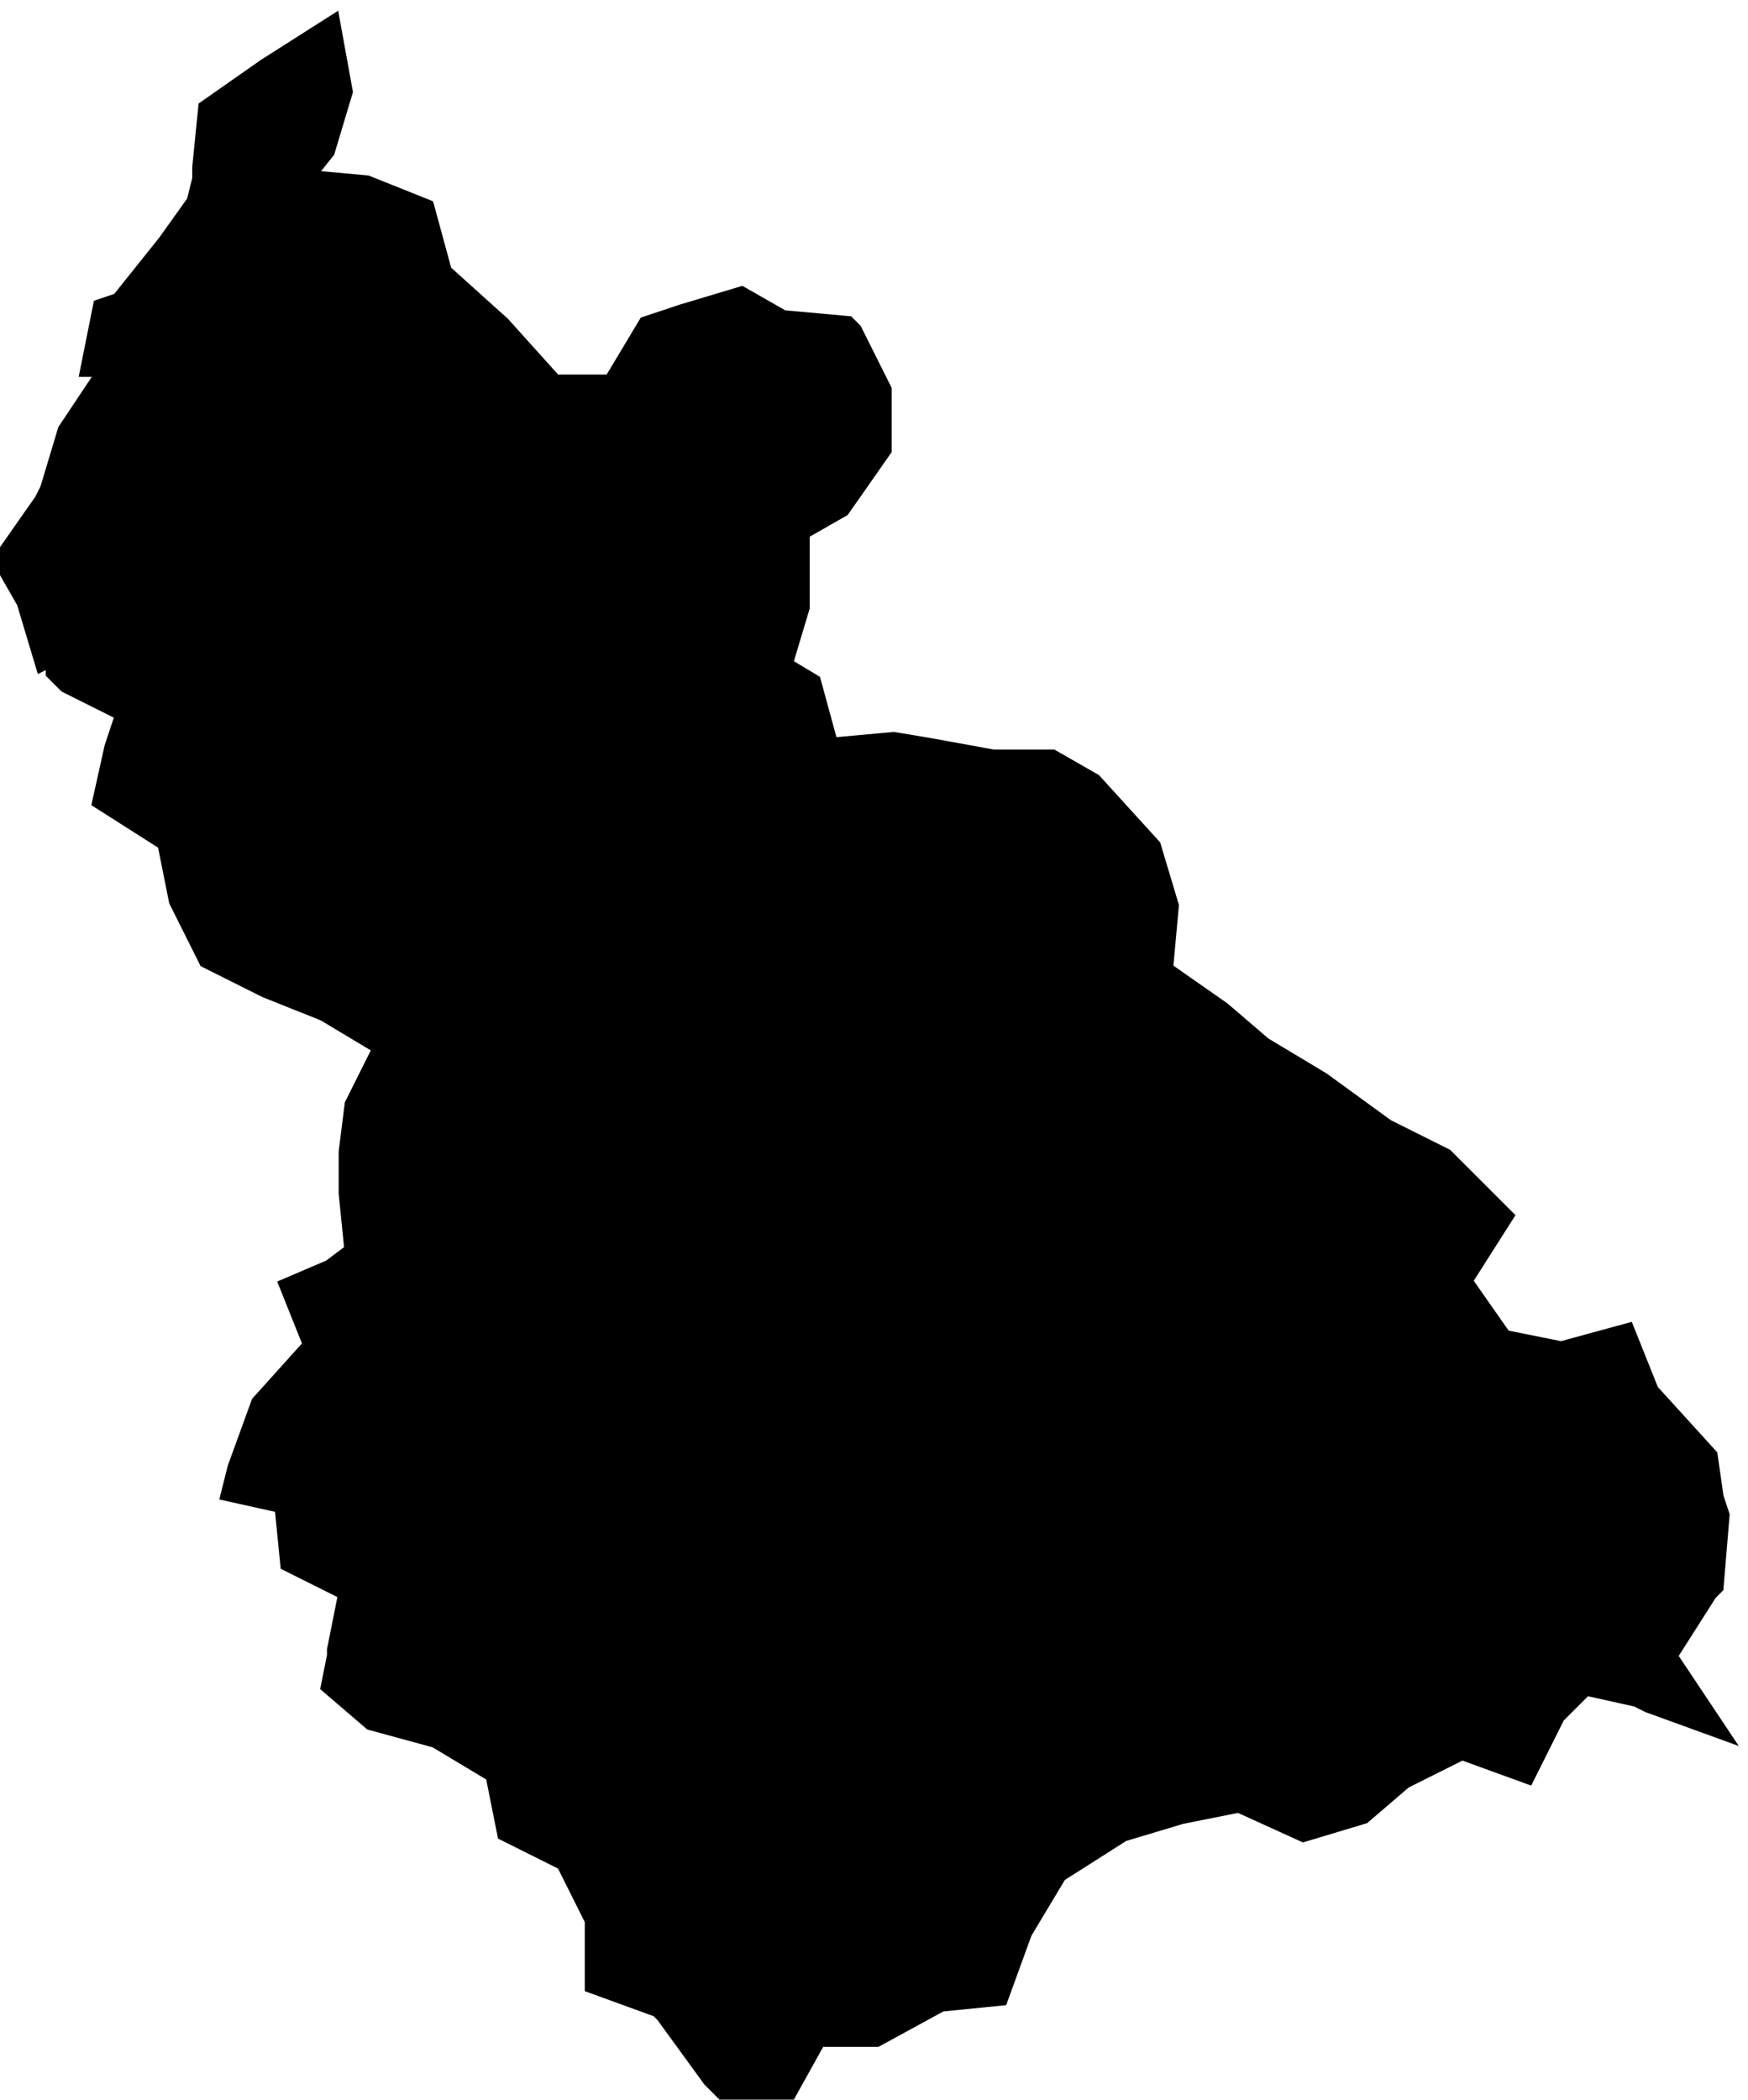 <?xml version="1.0" encoding="UTF-8"?> <svg xmlns="http://www.w3.org/2000/svg" viewBox="0 0 88.00 105.72" data-guides="{&quot;vertical&quot;:[],&quot;horizontal&quot;:[]}"><defs></defs><path fill="#000000" stroke="#000000" fill-opacity="1" stroke-width="1" stroke-opacity="1" clip-rule="evenodd" text-rendering="geometricprecision" id="tSvg150412a9695" class="fil0" title="Path 7" d="M11.651 75.1C11.75 74.707 11.848 74.314 11.946 73.92C12.34 72.839 12.733 71.757 13.126 70.676C14.011 69.692 14.896 68.709 15.781 67.726C15.387 66.743 14.994 65.76 14.601 64.776C15.289 64.482 15.977 64.187 16.666 63.892C17.059 63.597 17.452 63.302 17.846 63.007C17.747 62.024 17.649 61.04 17.55 60.057C17.55 59.369 17.55 58.681 17.55 57.992C17.649 57.206 17.747 56.419 17.846 55.633C18.337 54.65 18.829 53.666 19.32 52.683C18.337 52.093 17.354 51.504 16.371 50.913C15.387 50.52 14.404 50.127 13.421 49.734C12.438 49.242 11.455 48.751 10.472 48.259C9.98 47.276 9.488 46.293 8.997 45.309C8.8 44.326 8.603 43.343 8.407 42.36C7.325 41.672 6.244 40.983 5.162 40.295C5.359 39.41 5.556 38.525 5.752 37.641C5.949 37.05 6.145 36.461 6.342 35.871C5.359 35.379 4.376 34.888 3.393 34.396C3.196 34.199 2.999 34.003 2.803 33.806C2.803 33.511 2.803 33.216 2.803 32.921C2.606 33.019 2.409 33.118 2.213 33.216C1.918 32.233 1.623 31.25 1.328 30.266C0.934 29.578 0.541 28.89 0.148 28.202C0.836 27.219 1.524 26.235 2.213 25.252C2.311 25.055 2.409 24.859 2.508 24.662C2.803 23.679 3.098 22.696 3.393 21.713C3.982 20.828 4.572 19.943 5.162 19.058C5.261 18.861 5.359 18.665 5.457 18.468C5.162 18.468 4.867 18.468 4.572 18.468C4.769 17.485 4.966 16.502 5.162 15.519C5.457 15.42 5.752 15.322 6.047 15.224C6.834 14.24 7.62 13.257 8.407 12.274C8.898 11.586 9.39 10.898 9.882 10.209C9.98 9.816 10.078 9.423 10.177 9.03C10.177 8.833 10.177 8.636 10.177 8.44C10.275 7.456 10.373 6.473 10.472 5.49C11.455 4.802 12.438 4.114 13.421 3.425C14.503 2.737 15.584 2.049 16.666 1.361C16.862 2.442 17.059 3.524 17.256 4.605C16.961 5.588 16.666 6.572 16.371 7.555C15.977 8.046 15.584 8.538 15.191 9.03C16.272 9.128 17.354 9.226 18.435 9.325C19.419 9.718 20.402 10.111 21.385 10.504C21.68 11.586 21.975 12.667 22.27 13.749C23.253 14.634 24.236 15.519 25.219 16.403C26.104 17.387 26.989 18.37 27.874 19.353C28.857 19.353 29.84 19.353 30.824 19.353C31.413 18.37 32.003 17.387 32.593 16.403C33.183 16.207 33.773 16.01 34.363 15.813C35.346 15.519 36.33 15.224 37.313 14.929C38.001 15.322 38.689 15.715 39.377 16.108C40.459 16.207 41.54 16.305 42.622 16.403C42.72 16.502 42.819 16.6 42.917 16.698C43.408 17.682 43.9 18.665 44.392 19.648C44.392 20.631 44.392 21.614 44.392 22.598C43.703 23.581 43.015 24.564 42.327 25.547C41.639 25.94 40.95 26.334 40.262 26.727C40.262 28.005 40.262 29.283 40.262 30.561C39.967 31.545 39.672 32.528 39.377 33.511C39.869 33.806 40.361 34.101 40.852 34.396C41.147 35.477 41.442 36.559 41.737 37.641C42.819 37.542 43.9 37.444 44.982 37.346C45.572 37.444 46.161 37.542 46.751 37.641C47.833 37.837 48.914 38.034 49.996 38.23C50.979 38.23 51.962 38.23 52.946 38.23C53.634 38.624 54.322 39.017 55.01 39.41C55.993 40.492 56.977 41.573 57.96 42.655C58.255 43.638 58.55 44.621 58.845 45.604C58.746 46.686 58.648 47.767 58.55 48.849C59.533 49.537 60.516 50.225 61.499 50.913C62.188 51.504 62.876 52.093 63.564 52.683C64.547 53.273 65.53 53.863 66.513 54.453C67.595 55.239 68.677 56.026 69.758 56.813C70.741 57.304 71.725 57.796 72.708 58.288C73.691 59.271 74.674 60.254 75.657 61.237C74.969 62.319 74.281 63.4 73.593 64.482C74.281 65.465 74.969 66.448 75.657 67.431C76.64 67.628 77.624 67.824 78.607 68.021C79.688 67.726 80.77 67.431 81.851 67.136C82.245 68.119 82.638 69.103 83.031 70.086C84.014 71.167 84.998 72.249 85.981 73.33C86.079 74.019 86.177 74.707 86.276 75.395C86.374 75.69 86.472 75.985 86.571 76.28C86.472 77.46 86.374 78.64 86.276 79.819C86.177 79.918 86.079 80.016 85.981 80.114C85.293 81.196 84.604 82.277 83.916 83.359C84.703 84.539 85.489 85.719 86.276 86.898C85.194 86.505 84.113 86.112 83.031 85.719C82.835 85.62 82.638 85.522 82.441 85.424C81.556 85.227 80.671 85.03 79.787 84.834C79.295 85.325 78.803 85.817 78.312 86.308C77.82 87.292 77.329 88.275 76.837 89.258C75.755 88.865 74.674 88.472 73.593 88.078C72.609 88.57 71.626 89.061 70.643 89.553C69.955 90.143 69.266 90.733 68.578 91.323C67.595 91.618 66.612 91.913 65.629 92.208C64.547 91.716 63.466 91.224 62.384 90.733C61.401 90.93 60.418 91.126 59.434 91.323C58.451 91.618 57.468 91.913 56.485 92.208C55.404 92.896 54.322 93.584 53.24 94.272C52.651 95.256 52.061 96.239 51.471 97.222C51.077 98.303 50.684 99.385 50.291 100.466C49.308 100.565 48.324 100.663 47.341 100.761C46.26 101.351 45.178 101.941 44.097 102.531C43.114 102.531 42.13 102.531 41.147 102.531C40.656 103.416 40.164 104.301 39.672 105.186C38.591 105.186 37.509 105.186 36.428 105.186C36.231 104.989 36.035 104.793 35.838 104.596C35.051 103.514 34.265 102.433 33.478 101.351C33.38 101.253 33.282 101.155 33.183 101.056C32.102 100.663 31.02 100.27 29.939 99.876C29.939 98.795 29.939 97.713 29.939 96.632C29.447 95.649 28.956 94.666 28.464 93.682C27.481 93.191 26.498 92.699 25.514 92.208C25.318 91.224 25.121 90.241 24.924 89.258C23.941 88.668 22.958 88.078 21.975 87.488C20.893 87.193 19.812 86.898 18.73 86.603C18.042 86.013 17.354 85.424 16.666 84.834C16.764 84.342 16.862 83.85 16.961 83.359C16.961 83.261 16.961 83.162 16.961 83.064C17.157 82.081 17.354 81.097 17.55 80.114C16.567 79.623 15.584 79.131 14.601 78.64C14.503 77.656 14.404 76.673 14.306 75.69C13.421 75.493 12.536 75.297 11.651 75.1C11.651 75.1 11.651 75.1 11.651 75.1Z"></path></svg> 